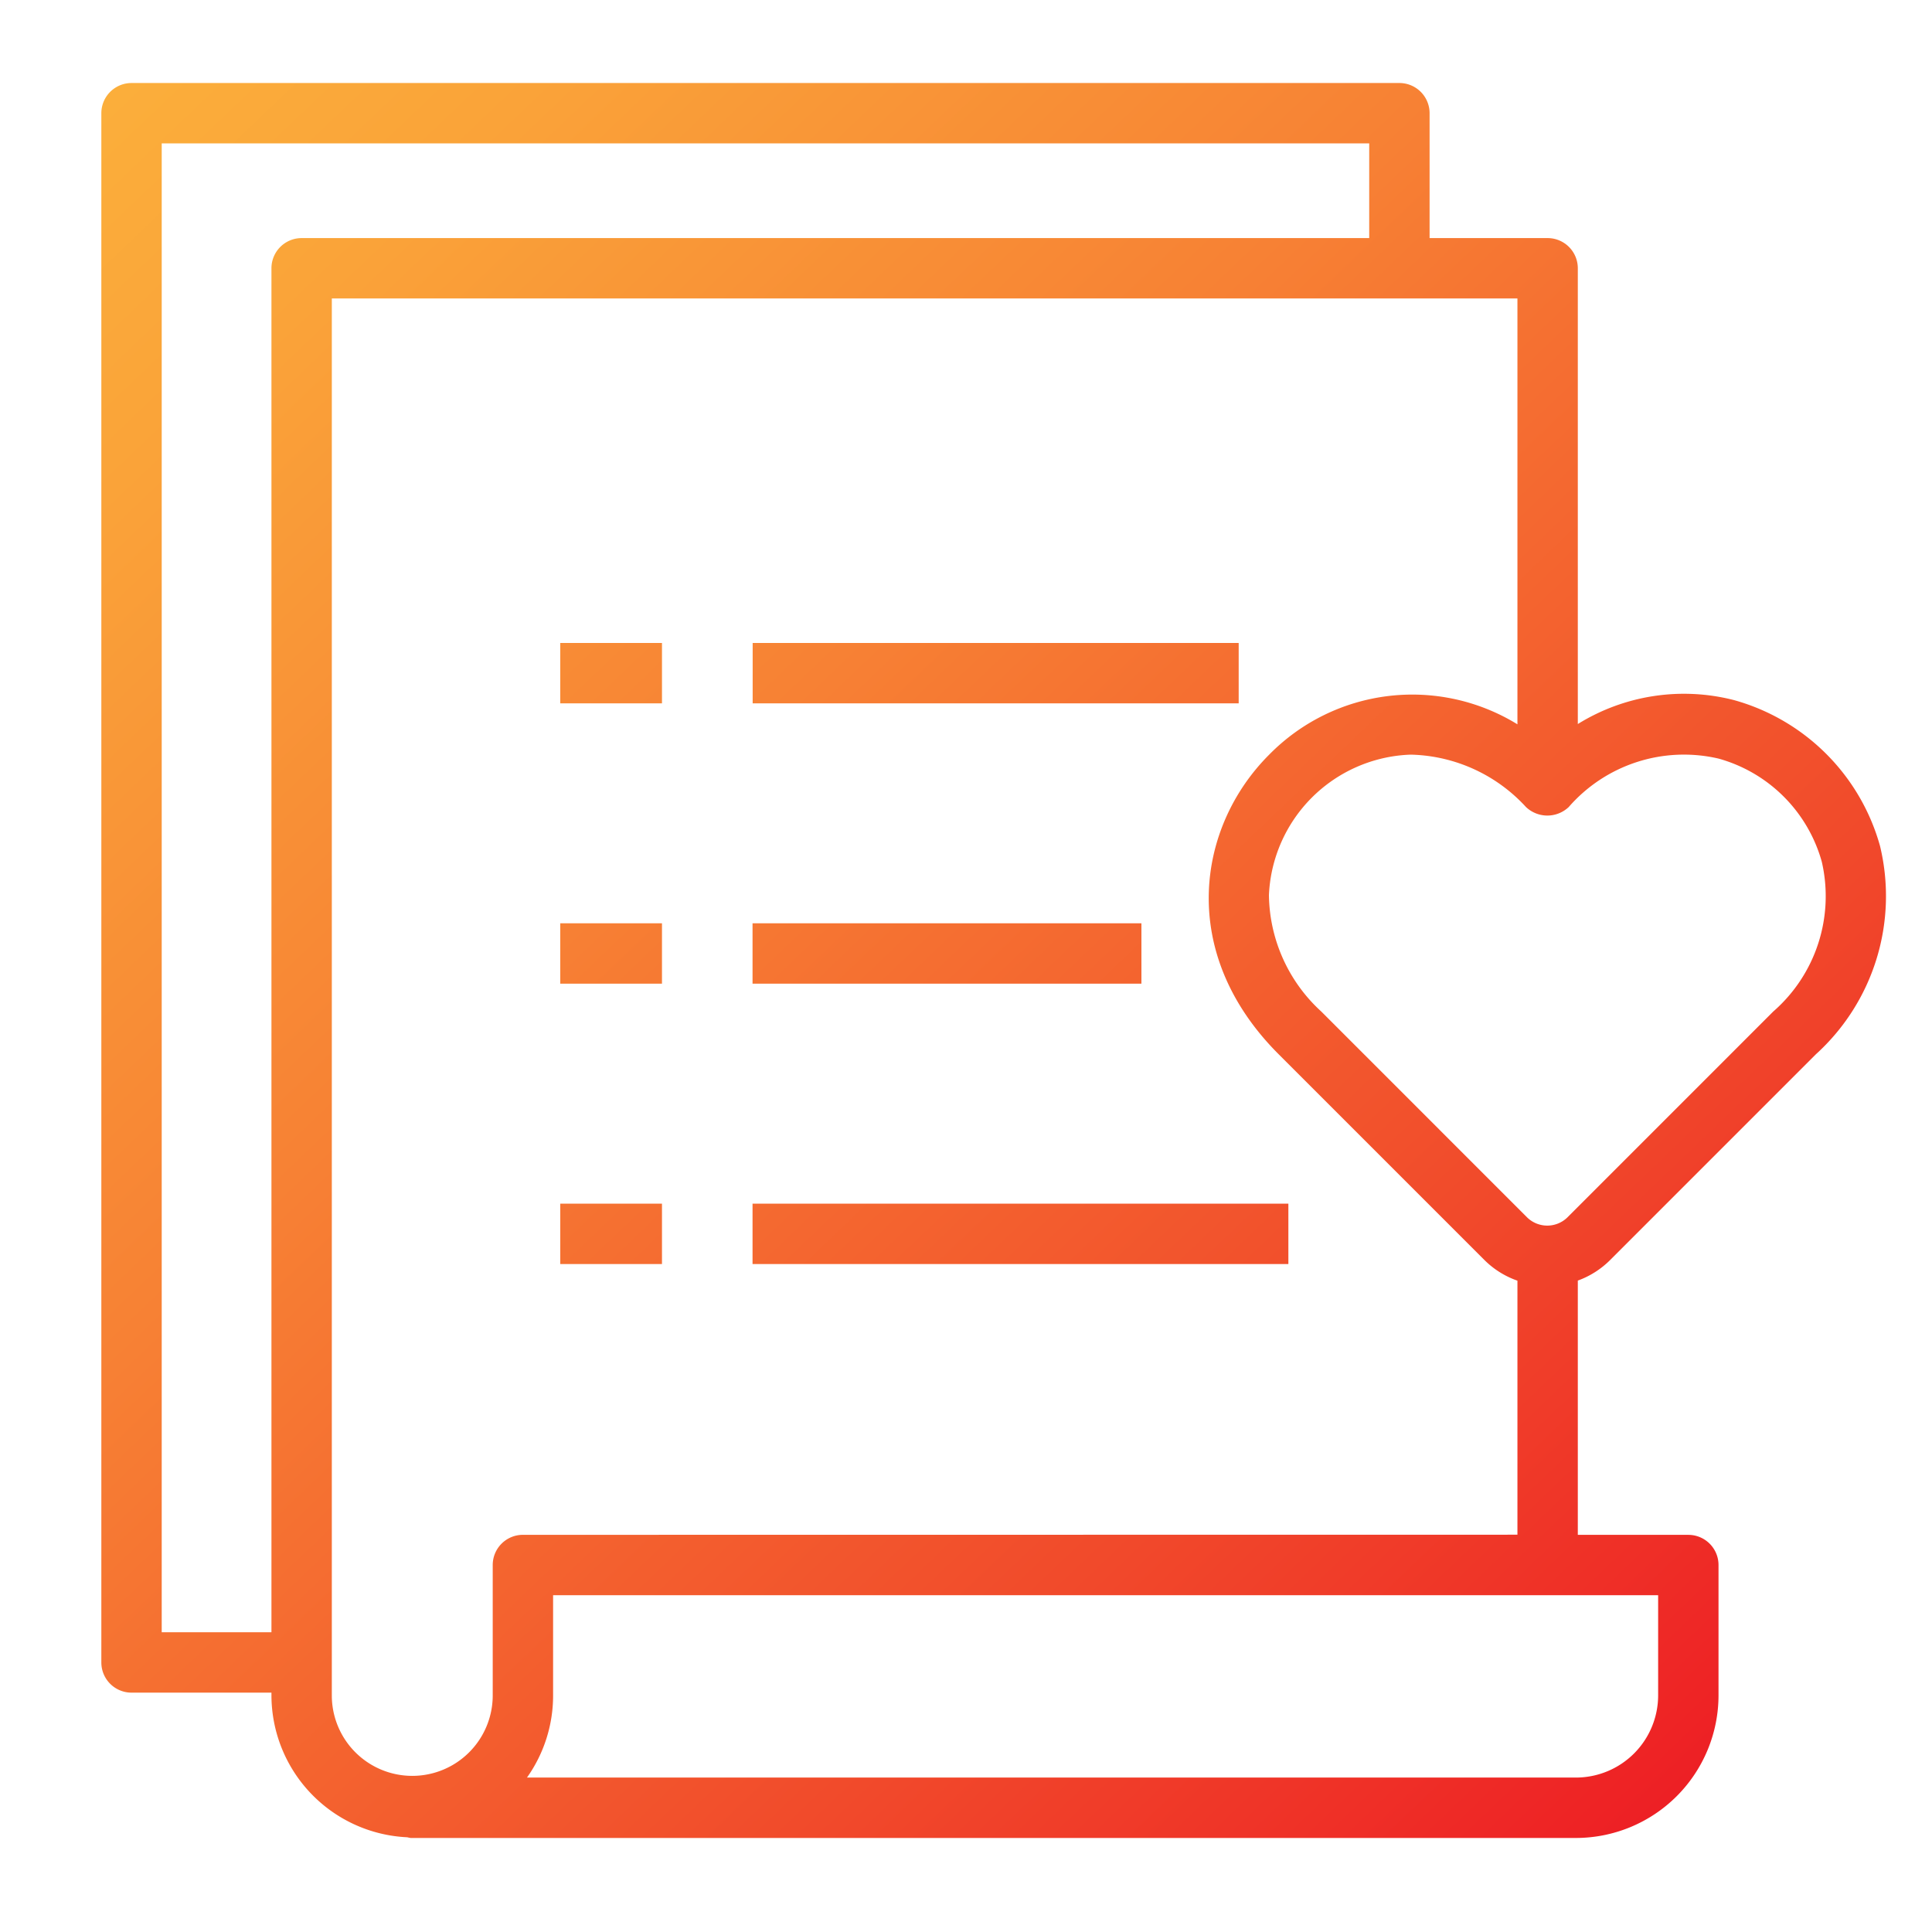 <svg xmlns="http://www.w3.org/2000/svg" xmlns:xlink="http://www.w3.org/1999/xlink" id="Objects" height="512" viewBox="0 0 64 64" width="512"><linearGradient id="linear-gradient" gradientUnits="userSpaceOnUse" x1=".783" x2="55.926" y1="3.69" y2="61.404"><stop offset="0" stop-color="#fbb03b"></stop><stop offset=".139" stop-color="#faa339"></stop><stop offset=".397" stop-color="#f78134"></stop><stop offset=".742" stop-color="#f14a2b"></stop><stop offset="1" stop-color="#ed1c24"></stop></linearGradient><path d="m57.442 23.192a6.667 6.667 0 0 0 -5.175.793v-15.098a1 1 0 0 0 -1-1h-3.91v-4.137a1 1 0 0 0 -1-1h-42a1 1 0 0 0 -1 1v51.321a1 1 0 0 0 1 1h4.635v.091a4.716 4.716 0 0 0 4.5 4.7 1.009 1.009 0 0 0 .112.023h38.603a4.727 4.727 0 0 0 4.721-4.721v-4.32a1 1 0 0 0 -1-1h-3.661v-8.423a2.923 2.923 0 0 0 1.062-.672l6.825-6.825a7.075 7.075 0 0 0 2.124-6.9 6.952 6.952 0 0 0 -4.836-4.832zm-47.45-15.305a1 1 0 0 0 -1 1v45.184h-3.635v-49.321h40v3.137zm44.936 48.276a2.725 2.725 0 0 1 -2.721 2.721h-34.75a4.692 4.692 0 0 0 .865-2.721v-3.32h36.606zm-37.606-5.32a1 1 0 0 0 -1 1v4.32a2.665 2.665 0 1 1 -5.33 0v-46.276h39.275v14.107a6.646 6.646 0 0 0 -8.225 1.006c-2.388 2.386-3.047 6.561.312 9.92l6.825 6.825a2.9 2.9 0 0 0 1.088.679v8.415zm41.418-17.334-6.825 6.826a.955.955 0 0 1 -1.32 0l-6.825-6.826a5.309 5.309 0 0 1 -1.735-3.858 4.869 4.869 0 0 1 4.654-4.651h.1a5.34 5.34 0 0 1 3.762 1.735 1.029 1.029 0 0 0 1.414 0 5.062 5.062 0 0 1 4.963-1.606 4.917 4.917 0 0 1 3.422 3.421 5.068 5.068 0 0 1 -1.61 4.959zm-17.707-10.209h-16.1v-2h16.1zm-22.474-2h3.37v2h-3.37zm19.252 11.285h-12.882v-2h12.882zm-12.882 7.288h17.75v2h-17.75zm-6.37-9.288h3.37v2h-3.37zm0 9.288h3.37v2h-3.37z" fill="url(#linear-gradient)"></path></svg>